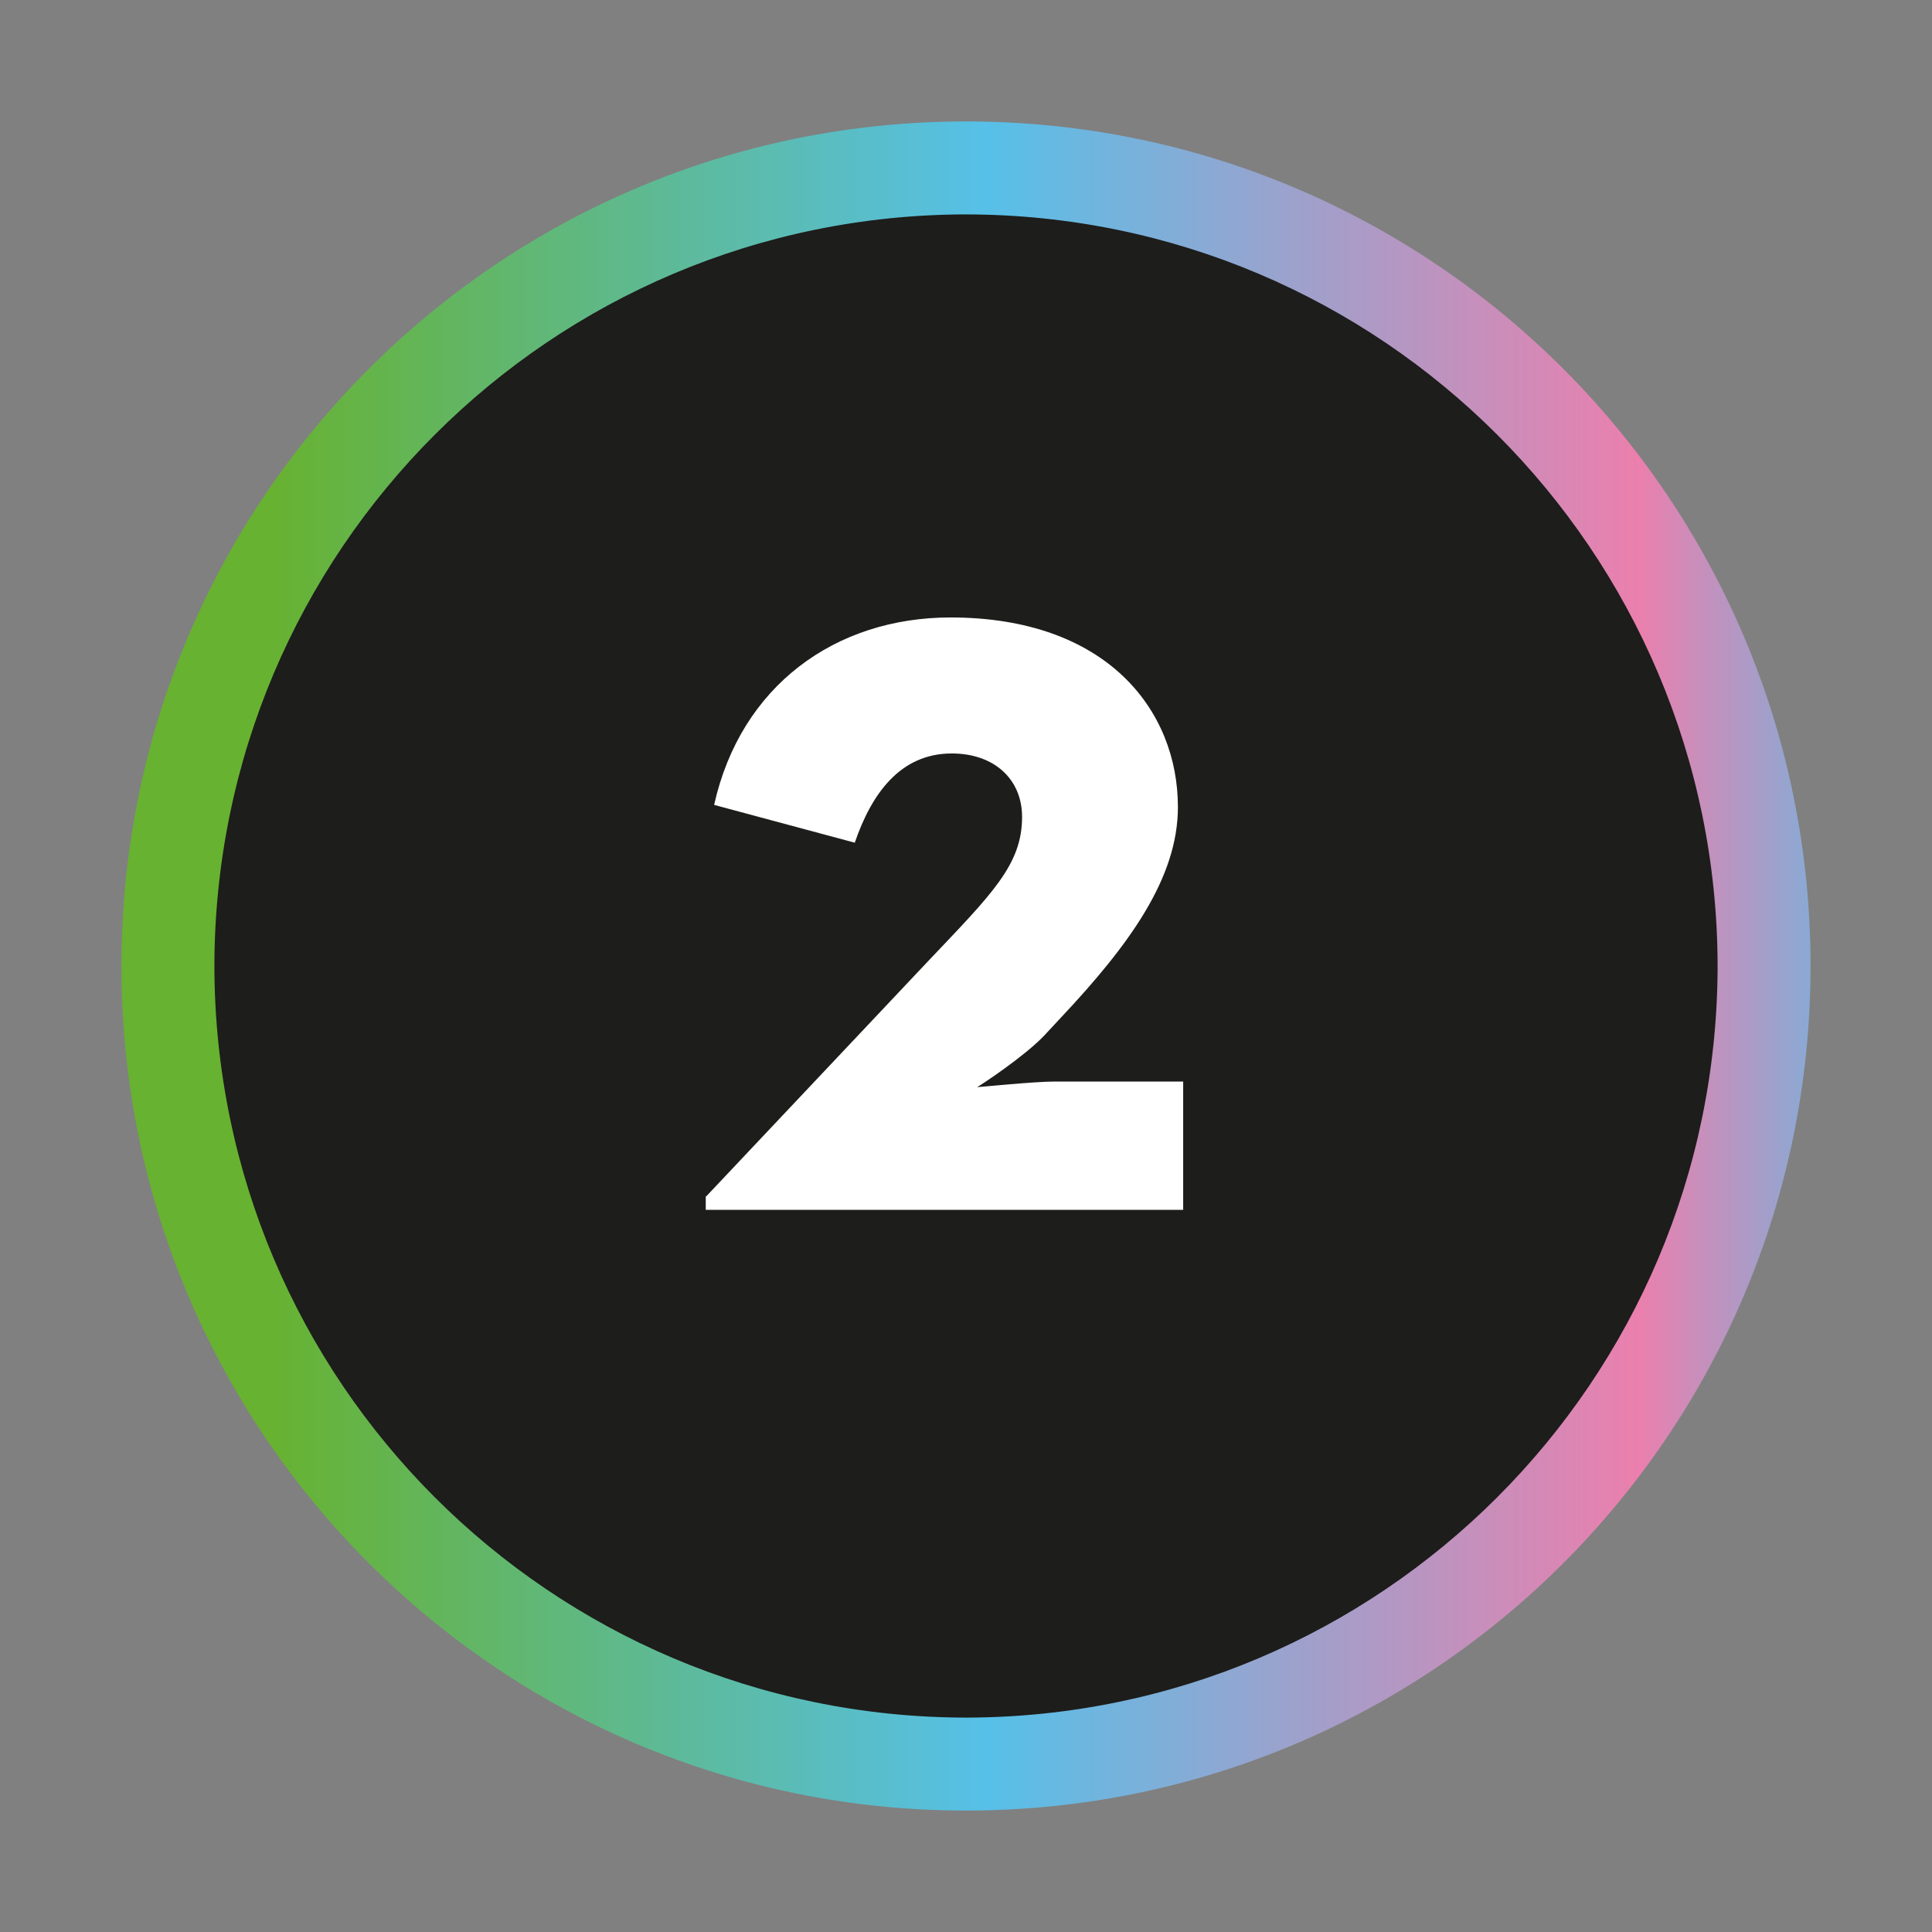 <?xml version="1.0" encoding="UTF-8"?>
<svg xmlns="http://www.w3.org/2000/svg" xmlns:xlink="http://www.w3.org/1999/xlink" id="Ebene_1_Kopie" viewBox="0 0 62.36 62.36">
  <rect x="0" y="0" width="62.36" height="62.36" fill="#808080" stroke="none"/>
  <defs>
    <style>.cls-1,.cls-2{fill:none;}.cls-3{fill:#fff;}.cls-4{fill:#1d1d1b;}.cls-5{fill:url(#Unbenannter_Verlauf);}.cls-2{clip-path:url(#clippath);}</style>
    <clipPath id="clippath">
      <rect class="cls-1" x="3.19" y="3.19" width="55.98" height="55.98"></rect>
    </clipPath>
    <linearGradient id="Unbenannter_Verlauf" x1="-1496.93" y1="-798.67" x2="-1495.93" y2="-798.67" gradientTransform="translate(77819.88 41546.29) scale(51.98)" gradientUnits="userSpaceOnUse">
      <stop offset="0" stop-color="#67b230"></stop>
      <stop offset=".44" stop-color="#56c0e8"></stop>
      <stop offset=".84" stop-color="#eb7fad"></stop>
      <stop offset="1" stop-color="#56c0e8"></stop>
    </linearGradient>
  </defs>
  <path class="cls-4" d="m31.18,56.98c14.25,0,25.8-11.55,25.8-25.8S45.43,5.38,31.18,5.38,5.38,16.93,5.38,31.18s11.55,25.8,25.8,25.8"></path>
  <rect class="cls-1" x="3.15" y="3.15" width="56.07" height="56.07"></rect>
  <g class="cls-2">
    <path class="cls-5" d="m31.18,56.94v-1.5c13.4-.02,24.24-10.86,24.26-24.26-.02-13.4-10.86-24.24-24.26-24.26-13.4.02-24.24,10.86-24.26,24.26.02,13.4,10.86,24.24,24.26,24.26v3c-15.06,0-27.26-12.21-27.26-27.26S16.12,3.92,31.18,3.92s27.26,12.2,27.26,27.26-12.2,27.26-27.26,27.26c0,0,0-1.5,0-1.5Z"></path>
  </g>
  <path class="cls-3" d="m22.81,38.6l7.16-7.59c2.05-2.16,3.02-3.1,3.02-4.64,0-1.22-.9-2.05-2.27-2.05-1.66,0-2.59,1.3-3.13,2.88l-4.54-1.22c.86-3.85,3.92-6.05,7.63-6.05,5.04,0,7.34,2.99,7.34,6.12,0,2.3-1.58,4.46-3.78,6.8l-.54.58c-.65.68-2.02,1.58-2.16,1.66.07,0,1.84-.18,2.48-.18h4.17v4.14h-15.41v-.43Z"></path>
</svg>
